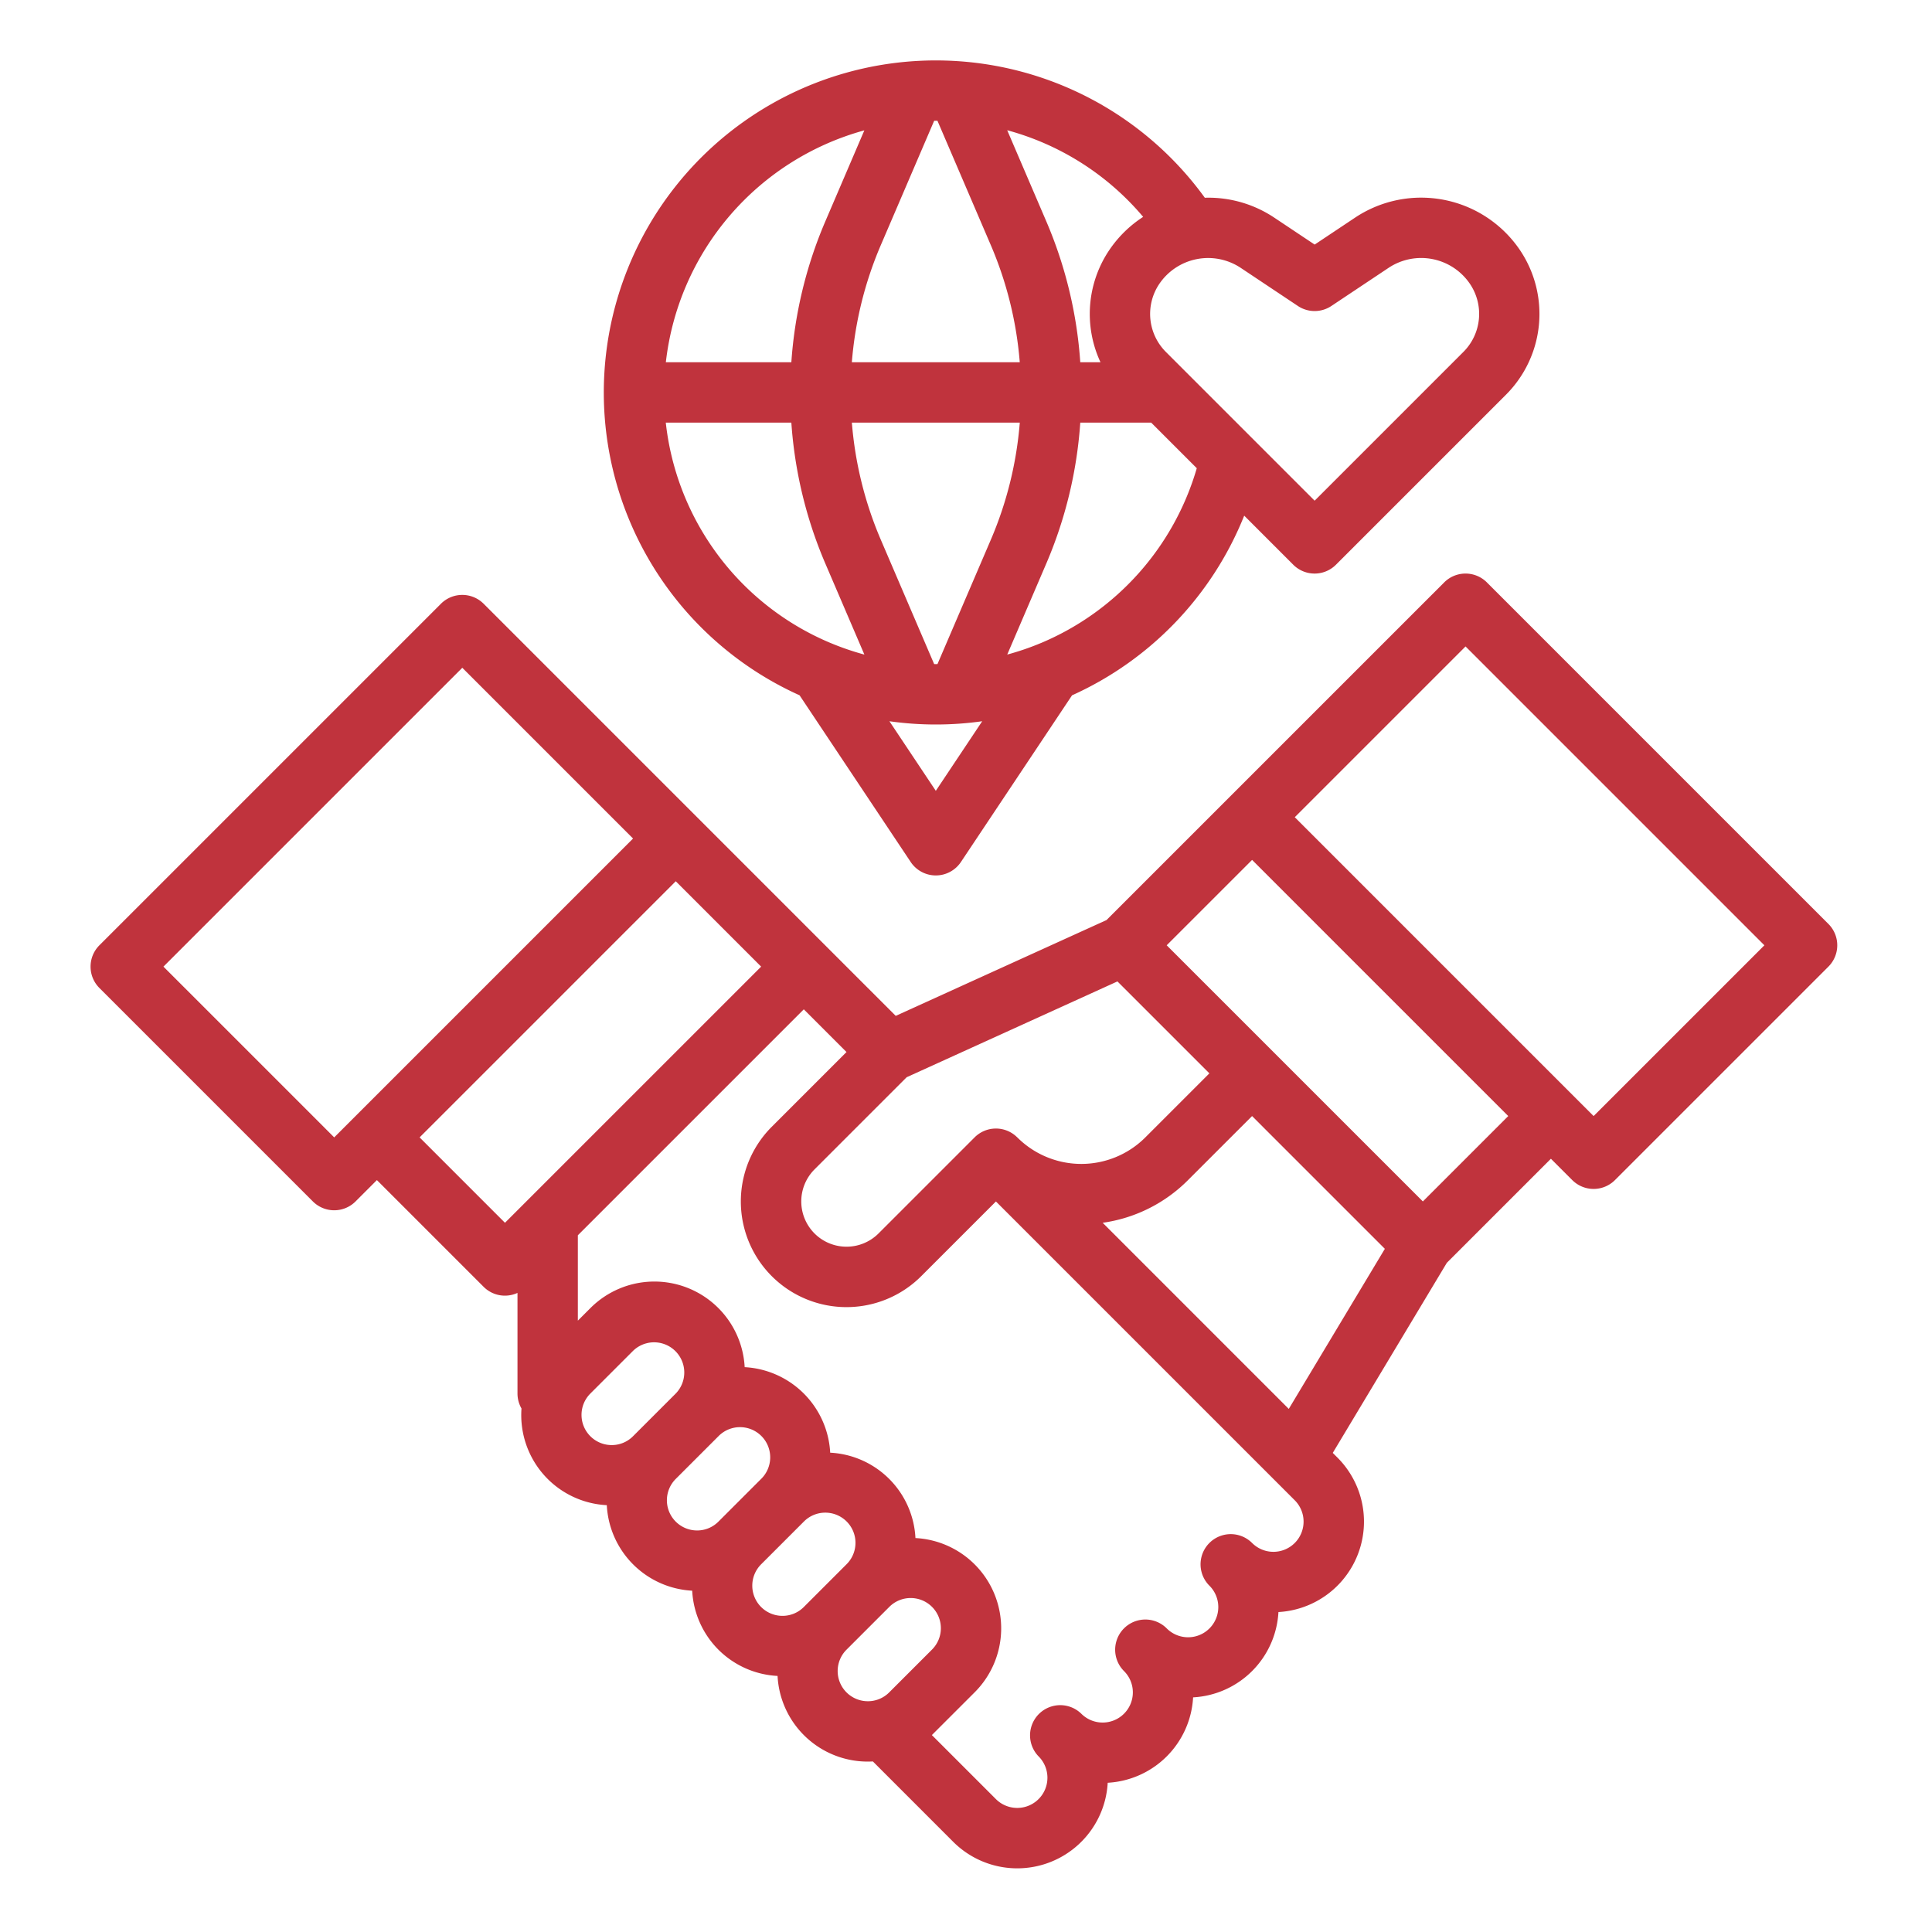 <?xml version="1.0"?>
<svg xmlns="http://www.w3.org/2000/svg" xmlns:xlink="http://www.w3.org/1999/xlink" xmlns:svgjs="http://svgjs.com/svgjs" version="1.1" width="512" height="512" x="0" y="0" viewBox="0 0 512 512" style="enable-background:new 0 0 512 512" xml:space="preserve" class=""><g><g xmlns="http://www.w3.org/2000/svg" id="outline"><path d="m411.009 307.079 5.657 5.656a8 8 0 0 0 11.314 0l56.569-56.568a8 8 0 0 0 0-11.314l-90.51-90.51a8 8 0 0 0 -11.314 0l-89.483 89.482-55.862 25.391-109.213-109.216a8 8 0 0 0 -11.314 0l-90.51 90.51a8 8 0 0 0 0 11.314l56.568 56.569a8 8 0 0 0 11.315 0l5.656-5.657 28.284 28.284a7.975 7.975 0 0 0 8.974 1.614v26.666a8 8 0 0 0 1.06 3.965 23.932 23.932 0 0 0 6.937 18.666 23.872 23.872 0 0 0 15.671 6.955 23.923 23.923 0 0 0 22.63 22.665 23.878 23.878 0 0 0 6.954 15.634 23.874 23.874 0 0 0 15.67 6.955 23.931 23.931 0 0 0 23.928 22.7c.446 0 .888-.015 1.33-.039l21.292 21.299a24.006 24.006 0 0 0 40.942-15.65 23.986 23.986 0 0 0 22.631-22.631 23.944 23.944 0 0 0 22.615-22.608 24 24 0 0 0 15.633-40.939l-1.237-1.236 30.23-50.377zm-22.627-135.766 79.2 79.2-45.255 45.255-79.2-79.2zm-148.105 114.164 55.857-25.39 24.366 24.365-16.971 16.97a23.994 23.994 0 0 1 -33.856.079l-.043-.042-.2-.189a7.988 7.988 0 0 0 -11.152.148l-25.455 25.456a12 12 0 0 1 -16.969 0 12.014 12.014 0 0 1 0-16.971zm-151.709 15.945-45.255-45.255 79.2-79.2 45.254 45.254zm45.255 22.627-22.623-22.627 67.883-67.882 22.627 22.627zm28.284 58.912a8 8 0 0 1 -5.656-13.657l11.313-11.314a8 8 0 0 1 11.315 11.31l-11.315 11.313a7.949 7.949 0 0 1 -5.657 2.348zm22.628 22.627a8 8 0 0 1 -5.658-13.656l11.316-11.315a8 8 0 1 1 11.312 11.314l-11.313 11.314a7.948 7.948 0 0 1 -5.657 2.343zm22.627 22.628a8 8 0 0 1 -5.656-13.657l11.313-11.314a8 8 0 1 1 11.314 11.313l-11.314 11.314a7.949 7.949 0 0 1 -5.657 2.344zm22.628 22.627a8 8 0 0 1 -5.657-13.656l11.314-11.315a8 8 0 1 1 11.313 11.314l-11.314 11.314a7.944 7.944 0 0 1 -5.656 2.343zm113.129-41.936a7.989 7.989 0 0 1 -11.3 0 8 8 0 0 0 -11.318 11.31l.021.02a8 8 0 0 1 -11.328 11.307l-.014-.016a8 8 0 0 0 -11.3 11.33 7.98 7.98 0 0 1 -.01 11.295 8.007 8.007 0 0 1 -11.315 0 8 8 0 0 0 -11.325 11.3 8 8 0 1 1 -11.306 11.328l-16.968-16.969 11.318-11.312a23.959 23.959 0 0 0 -15.67-40.9 23.851 23.851 0 0 0 -22.592-22.623 23.995 23.995 0 0 0 -22.666-22.668 23.959 23.959 0 0 0 -40.9-15.635l-3.31 3.311v-22.622l59.88-59.88 11.316 11.317-19.8 19.8a28 28 0 1 0 39.6 39.6l19.8-19.8 79.194 79.193a8.012 8.012 0 0 1 -.007 11.314zm-1.58-35.532-49.318-49.325a39.688 39.688 0 0 0 22.621-11.315l16.97-16.969 35.188 35.184zm-32.353-122.866 22.627-22.627 67.887 67.883-22.627 22.628z" fill="#c0333d" data-original="#000000" style="" class=""/><path d="m211.89 184.257 29.454 44.181a8 8 0 0 0 13.312 0l29.444-44.168a88.172 88.172 0 0 0 45.627-47.618l13 13.005a8 8 0 0 0 11.315 0l45.107-45.106a30.278 30.278 0 0 0 3.772-38.1 31.606 31.606 0 0 0 -43.821-8.769l-10.7 7.134-10.7-7.134a31.416 31.416 0 0 0 -18.408-5.277 88 88 0 1 0 -107.402 131.852zm36.11 25.321-12.294-18.441a88 88 0 0 0 24.588 0zm.438-33.589c-.146 0-.292.011-.438.011s-.292-.01-.438-.011l-14.208-33.12a98.623 98.623 0 0 1 -7.6-30.869h44.5a98.545 98.545 0 0 1 -7.6 30.863zm27.45-5.59-.218.087a71.379 71.379 0 0 1 -8.74 2.98l10.424-24.3a114.563 114.563 0 0 0 8.931-37.166h18.792l12.082 12.082a72.092 72.092 0 0 1 -41.271 46.318zm31.28-95.076a15.629 15.629 0 0 1 21.646-4.33l15.14 10.094a8 8 0 0 0 8.875 0l15.141-10.093a15.609 15.609 0 0 1 21.645 4.329 14.234 14.234 0 0 1 -1.773 17.913l-39.45 39.451-39.45-39.451a14.236 14.236 0 0 1 -1.774-17.913zm-4.219-17.849a31.427 31.427 0 0 0 -9.094 8.973 30.29 30.29 0 0 0 -2.212 29.553h-5.358a114.611 114.611 0 0 0 -8.932-37.17l-10.431-24.316a71.582 71.582 0 0 1 36.027 22.96zm-55.387-25.463c.147 0 .291-.011.438-.011s.291.006.436.007l14.21 33.124a98.623 98.623 0 0 1 7.602 30.869h-44.5a98.545 98.545 0 0 1 7.6-30.863zm-18.5 2.533-10.416 24.292a114.563 114.563 0 0 0 -8.931 37.164h-33.26a72.167 72.167 0 0 1 52.61-61.456zm-19.347 77.456a114.611 114.611 0 0 0 8.932 37.17l10.422 24.3a71.422 71.422 0 0 1 -8.739-2.98l-.218-.087a71.815 71.815 0 0 1 -43.671-58.403z" fill="#c0333d" data-original="#000000" style="" class=""/></g></g></svg>
